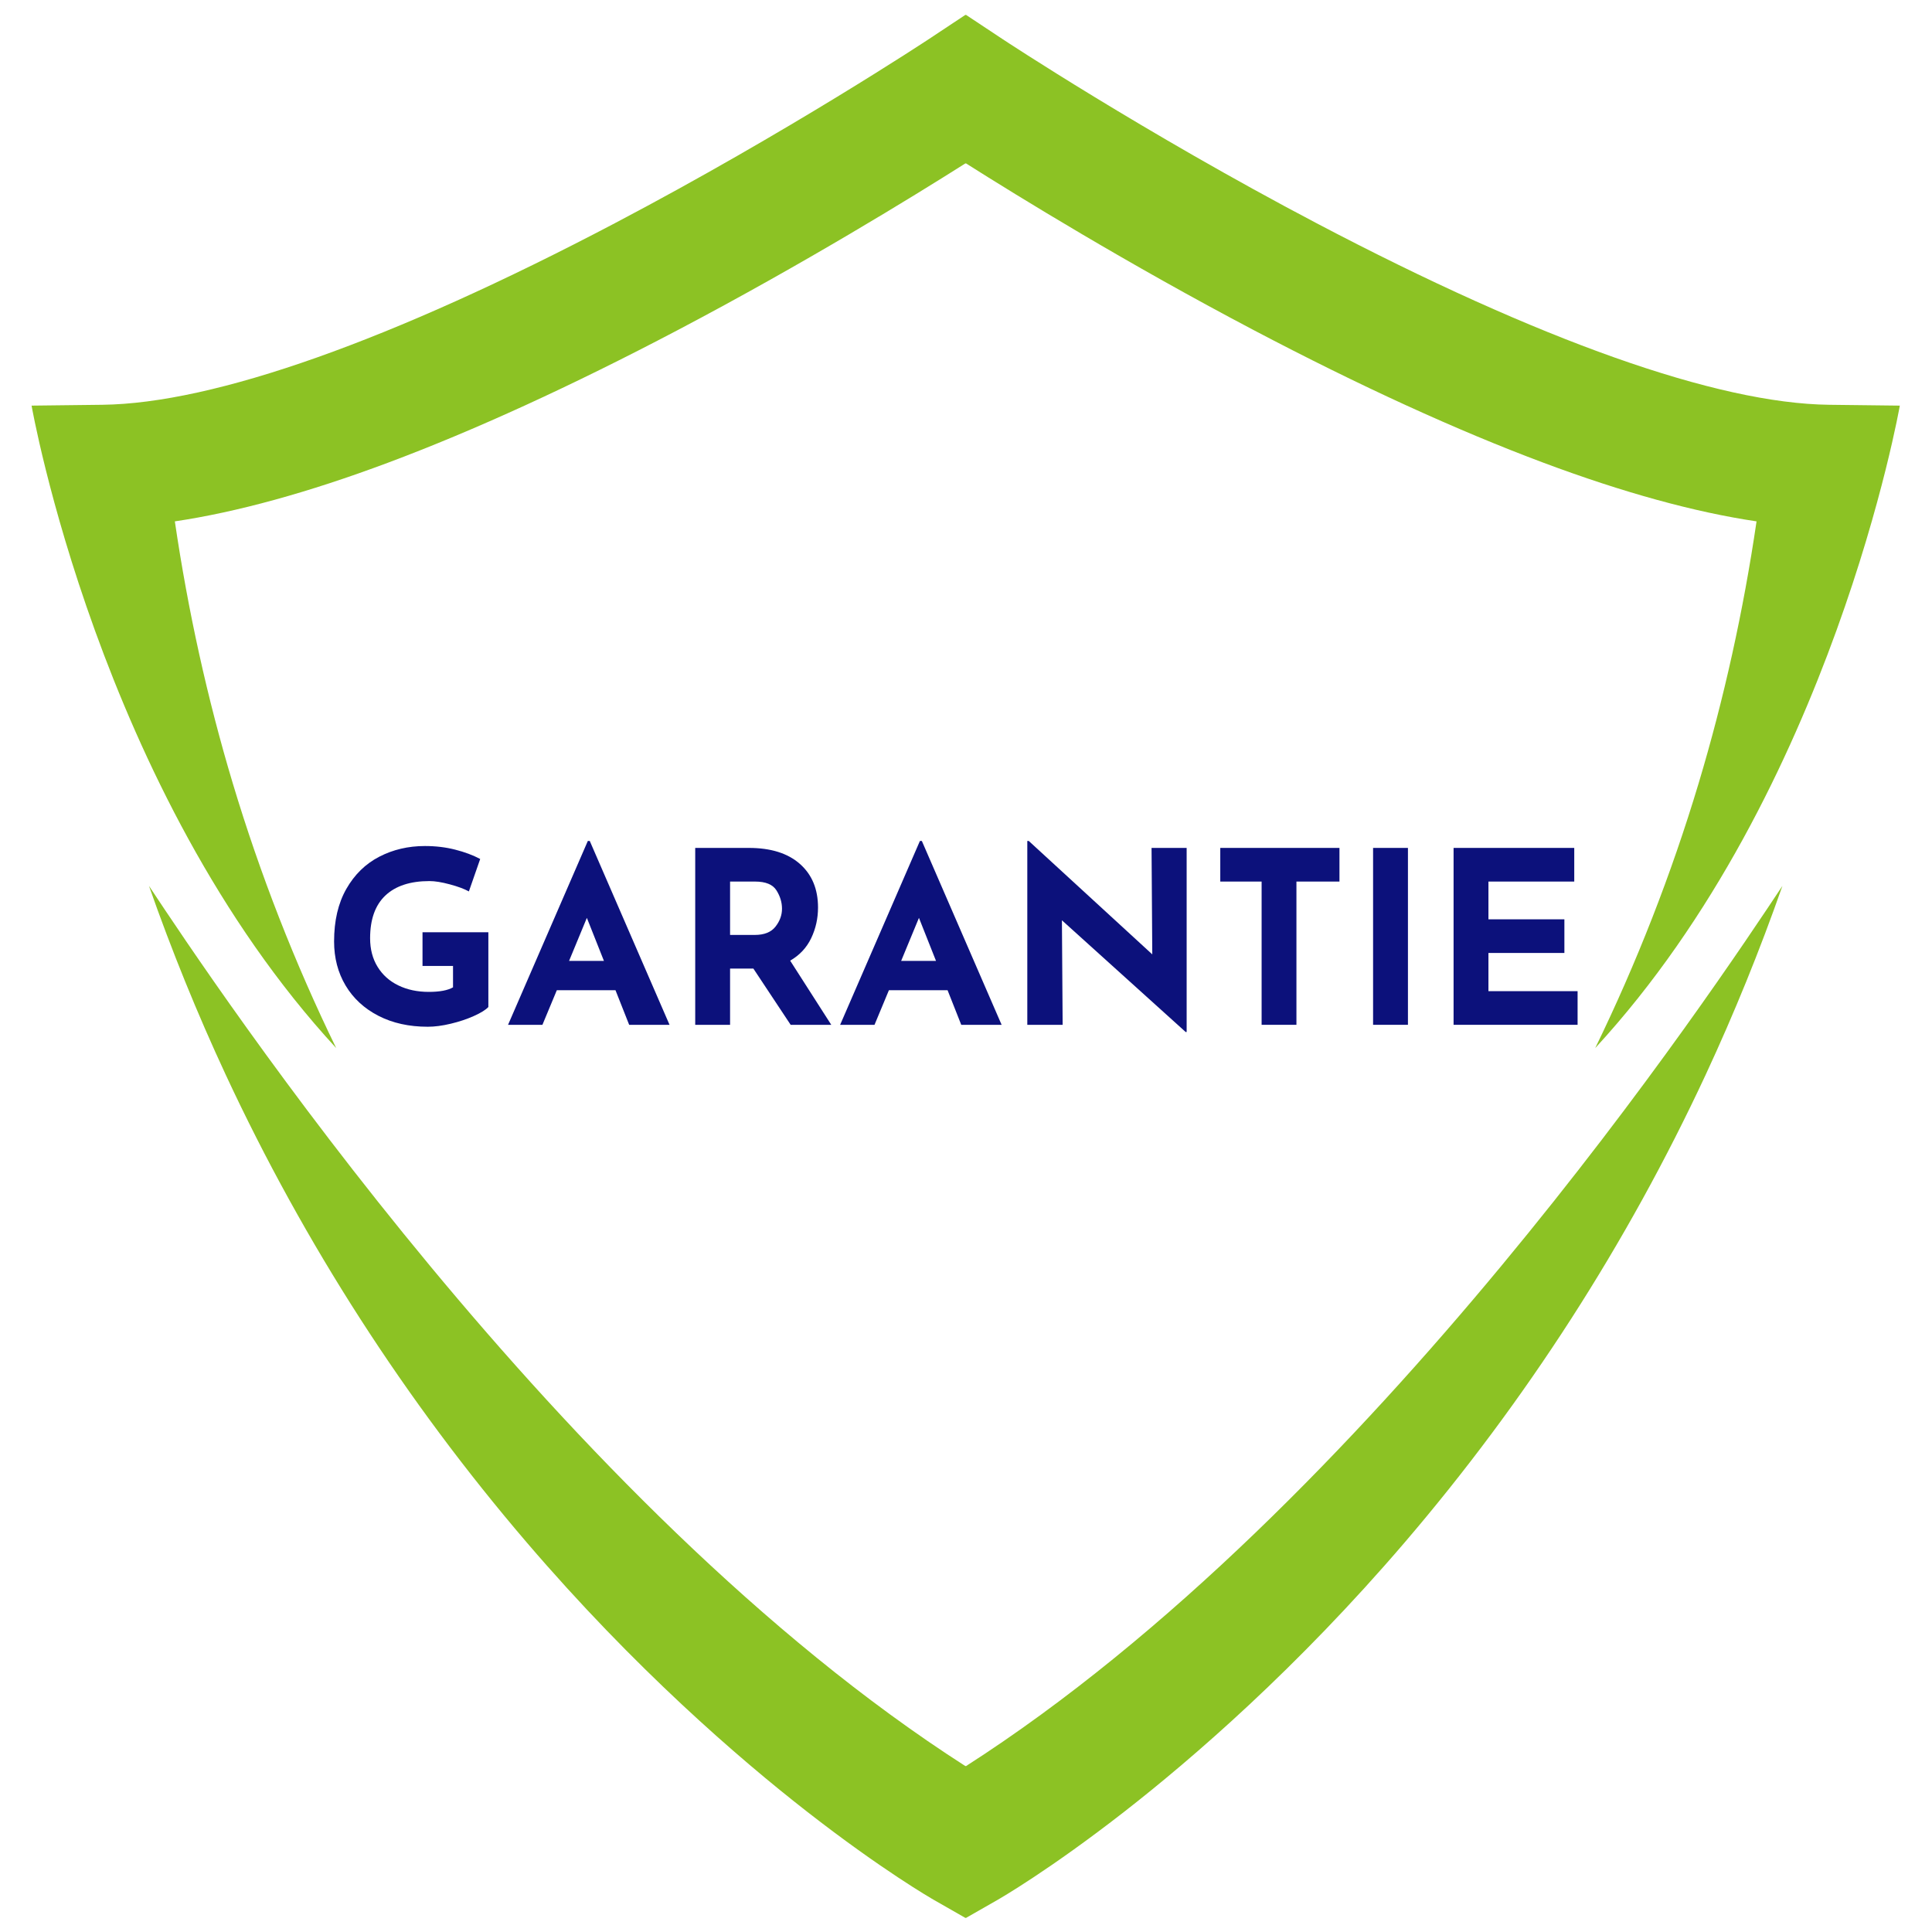 <svg xmlns="http://www.w3.org/2000/svg" xmlns:xlink="http://www.w3.org/1999/xlink" width="1000" zoomAndPan="magnify" viewBox="0 0 750 750" height="1000" preserveAspectRatio="xMidYMid meet" version="1.0"><defs><g/><clipPath id="e5f38397b2"><path d="M 12.258 5.328 L 737.508 5.328 L 737.508 407 L 12.258 407 Z M 12.258 5.328 " clip-rule="nonzero"/></clipPath><clipPath id="4633cdaec4"><path d="M 57 343 L 692 343 L 692 744.828 L 57 744.828 Z M 57 343 " clip-rule="nonzero"/></clipPath></defs><g clip-path="url(#e5f38397b2)"><path fill="#8cc224" d="M 90.355 304.055 C 80.527 271.301 72.977 237.145 67.875 202.395 C 91.875 198.836 119.613 191.211 150.488 179.672 C 184.094 167.109 221.965 149.781 263.059 128.16 C 312.027 102.398 354.457 76.285 374.777 63.422 C 374.812 63.445 374.848 63.469 374.883 63.492 C 374.918 63.469 374.953 63.445 374.988 63.422 C 395.309 76.285 437.738 102.398 486.707 128.16 C 527.801 149.781 565.672 167.109 599.281 179.672 C 630.152 191.211 657.891 198.836 681.891 202.395 C 676.789 237.145 669.238 271.301 659.41 304.055 C 648.82 339.348 635.312 373.91 619.258 406.863 C 711.379 306.973 737.508 157.461 737.508 157.461 L 710.09 157.137 C 666.617 156.629 597.773 132.238 510.996 86.605 C 443.805 51.27 389.742 15.547 389.207 15.188 L 374.988 5.766 L 374.883 5.836 L 374.777 5.766 L 360.559 15.188 C 360.023 15.547 305.961 51.27 238.77 86.605 C 151.996 132.238 83.148 156.629 39.676 157.137 L 12.258 157.461 C 12.258 157.461 38.387 306.973 130.508 406.863 C 114.453 373.91 100.953 339.348 90.355 304.055 " fill-opacity="1" fill-rule="nonzero"/></g><g clip-path="url(#4633cdaec4)"><path fill="#8cc224" d="M 374.988 685.605 C 374.953 685.582 374.918 685.559 374.883 685.535 C 374.848 685.559 374.812 685.582 374.777 685.605 C 217.629 584.852 83.512 382.617 57.832 343.902 C 66.609 368.941 76.582 393.484 87.652 417.273 C 118.156 482.805 157.465 543.871 204.484 598.789 C 246.348 647.684 286.746 682.586 313.277 703.266 C 342.461 726.02 361.773 737.113 362.586 737.574 L 374.777 744.539 L 374.883 744.477 L 374.988 744.539 L 387.18 737.574 C 387.992 737.113 407.305 726.02 436.492 703.266 C 463.02 682.586 503.418 647.684 545.281 598.789 C 592.301 543.871 631.609 482.805 662.113 417.273 C 673.184 393.484 683.156 368.941 691.934 343.902 C 666.254 382.617 532.137 584.852 374.988 685.605 " fill-opacity="1" fill-rule="nonzero"/></g><g fill="#0c117b" fill-opacity="1"><g transform="translate(125.019, 397.831)"><g><path d="M 64.562 -6.906 C 63.5 -5.781 61.613 -4.613 58.906 -3.406 C 56.207 -2.195 53.223 -1.203 49.953 -0.422 C 46.691 0.359 43.723 0.75 41.047 0.75 C 33.773 0.75 27.383 -0.664 21.875 -3.5 C 16.375 -6.332 12.129 -10.25 9.141 -15.25 C 6.16 -20.258 4.672 -25.969 4.672 -32.375 C 4.672 -40.395 6.254 -47.188 9.422 -52.75 C 12.598 -58.32 16.859 -62.488 22.203 -65.25 C 27.555 -68.02 33.469 -69.406 39.938 -69.406 C 44.102 -69.406 48.02 -68.938 51.688 -68 C 55.352 -67.07 58.586 -65.863 61.391 -64.375 L 57 -51.781 C 55.195 -52.77 52.723 -53.688 49.578 -54.531 C 46.441 -55.375 43.816 -55.797 41.703 -55.797 C 34.242 -55.797 28.535 -53.926 24.578 -50.188 C 20.629 -46.457 18.656 -40.926 18.656 -33.594 C 18.656 -29.363 19.617 -25.676 21.547 -22.531 C 23.473 -19.383 26.16 -16.973 29.609 -15.297 C 33.066 -13.617 37.004 -12.781 41.422 -12.781 C 45.648 -12.781 48.789 -13.367 50.844 -14.547 L 50.844 -22.859 L 39 -22.859 L 39 -35.922 L 64.562 -35.922 Z M 64.562 -6.906 "/></g></g></g><g fill="#0c117b" fill-opacity="1"><g transform="translate(196.1, 397.831)"><g><path d="M 42.828 -13.438 L 20.062 -13.438 L 14.469 0 L 1.125 0 L 32.094 -71.375 L 32.844 -71.375 L 63.812 0 L 48.141 0 Z M 38.344 -24.812 L 31.719 -41.516 L 24.812 -24.812 Z M 38.344 -24.812 "/></g></g></g><g fill="#0c117b" fill-opacity="1"><g transform="translate(261.024, 397.831)"><g><path d="M 45.906 0 L 31.438 -21.828 L 22.391 -21.828 L 22.391 0 L 8.859 0 L 8.859 -68.672 L 29.672 -68.672 C 38.191 -68.672 44.797 -66.602 49.484 -62.469 C 54.18 -58.332 56.531 -52.688 56.531 -45.531 C 56.531 -41.301 55.645 -37.332 53.875 -33.625 C 52.102 -29.926 49.383 -27.02 45.719 -24.906 L 61.672 0 Z M 22.391 -34.891 L 32 -34.891 C 35.664 -34.891 38.336 -35.961 40.016 -38.109 C 41.703 -40.254 42.547 -42.57 42.547 -45.062 C 42.547 -47.551 41.828 -49.93 40.391 -52.203 C 38.961 -54.473 36.195 -55.609 32.094 -55.609 L 22.391 -55.609 Z M 22.391 -34.891 "/></g></g></g><g fill="#0c117b" fill-opacity="1"><g transform="translate(325.015, 397.831)"><g><path d="M 42.828 -13.438 L 20.062 -13.438 L 14.469 0 L 1.125 0 L 32.094 -71.375 L 32.844 -71.375 L 63.812 0 L 48.141 0 Z M 38.344 -24.812 L 31.719 -41.516 L 24.812 -24.812 Z M 38.344 -24.812 "/></g></g></g><g fill="#0c117b" fill-opacity="1"><g transform="translate(389.938, 397.831)"><g><path d="M 70.719 -68.672 L 70.719 2.797 L 70.344 2.797 L 22.297 -40.578 L 22.578 0 L 8.859 0 L 8.859 -71.375 L 9.422 -71.375 L 57.375 -27.344 L 57.094 -68.672 Z M 70.719 -68.672 "/></g></g></g><g fill="#0c117b" fill-opacity="1"><g transform="translate(469.507, 397.831)"><g><path d="M 50.469 -68.672 L 50.469 -55.609 L 33.766 -55.609 L 33.766 0 L 20.25 0 L 20.25 -55.609 L 4.203 -55.609 L 4.203 -68.672 Z M 50.469 -68.672 "/></g></g></g><g fill="#0c117b" fill-opacity="1"><g transform="translate(524.17, 397.831)"><g><path d="M 22.391 -68.672 L 22.391 0 L 8.859 0 L 8.859 -68.672 Z M 22.391 -68.672 "/></g></g></g><g fill="#0c117b" fill-opacity="1"><g transform="translate(555.419, 397.831)"><g><path d="M 55.703 -68.672 L 55.703 -55.609 L 22.391 -55.609 L 22.391 -40.953 L 51.875 -40.953 L 51.875 -27.891 L 22.391 -27.891 L 22.391 -13.062 L 57 -13.062 L 57 0 L 8.859 0 L 8.859 -68.672 Z M 55.703 -68.672 "/></g></g></g></svg>